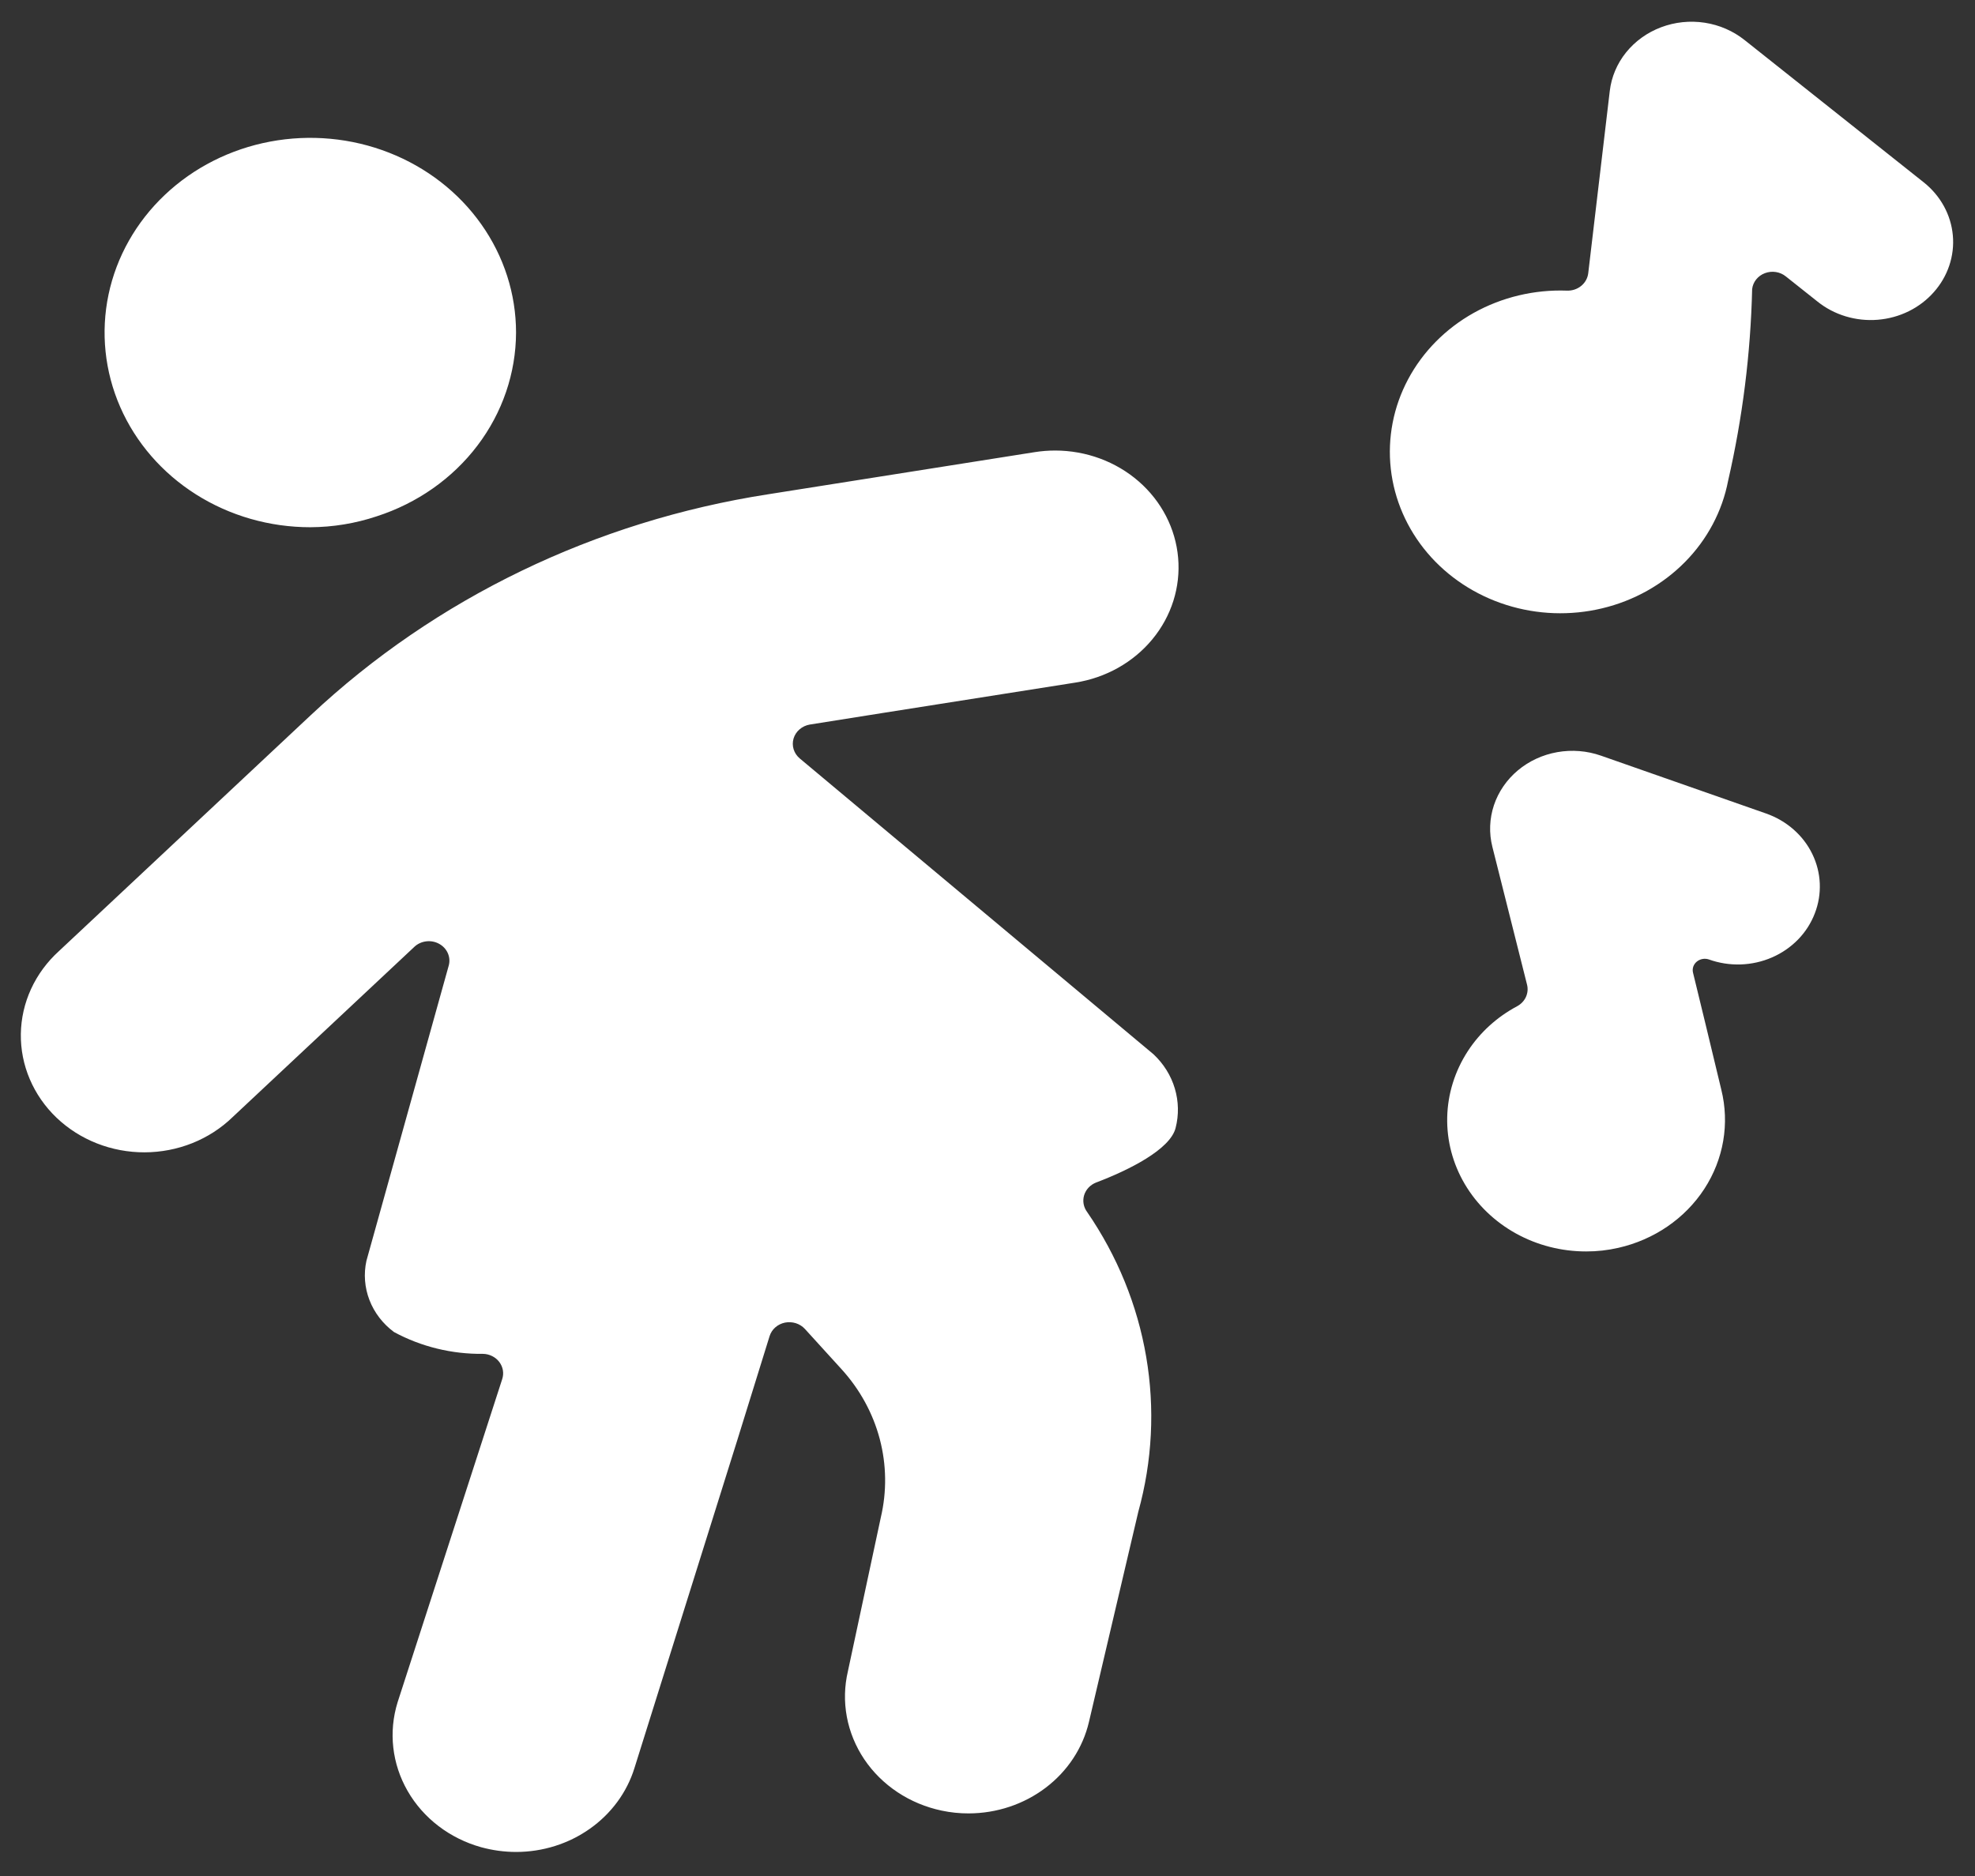 <svg width="80" height="76" viewBox="0 0 80 76" fill="none" xmlns="http://www.w3.org/2000/svg">
<rect x="0" y="0" width="80" height="76" fill="#333333" stroke="none"/>
<g clip-path="url(#clip0_280_7100)">
<path d="M78.333 11.834C78.614 11.517 78.827 11.151 78.959 10.756C79.091 10.361 79.14 9.945 79.102 9.532C79.064 9.119 78.941 8.717 78.739 8.35C78.537 7.982 78.261 7.656 77.926 7.389L70.666 1.622C70.204 1.254 69.646 1.011 69.05 0.92C68.454 0.829 67.843 0.893 67.283 1.105C66.722 1.317 66.233 1.669 65.867 2.123C65.501 2.577 65.273 3.117 65.206 3.685L64.333 11.074C64.308 11.272 64.206 11.455 64.046 11.584C63.886 11.714 63.68 11.782 63.469 11.774C62.146 11.726 60.836 12.04 59.695 12.676C58.555 13.313 57.632 14.247 57.036 15.367C56.44 16.486 56.197 17.744 56.336 18.991C56.474 20.237 56.989 21.42 57.817 22.398C58.646 23.375 59.754 24.107 61.01 24.505C62.265 24.904 63.615 24.952 64.899 24.644C66.183 24.337 67.347 23.686 68.251 22.77C69.155 21.855 69.762 20.712 69.999 19.479C70.585 16.925 70.911 14.324 70.973 11.711C70.989 11.569 71.046 11.434 71.137 11.32C71.228 11.207 71.35 11.118 71.491 11.066C71.631 11.013 71.784 10.997 71.933 11.02C72.082 11.043 72.221 11.104 72.336 11.197L73.623 12.219C73.958 12.488 74.346 12.691 74.765 12.817C75.184 12.943 75.624 12.99 76.062 12.954C76.5 12.918 76.926 12.801 77.316 12.609C77.705 12.417 78.051 12.153 78.333 11.834ZM73.509 37.008C73.815 36.224 73.779 35.356 73.41 34.597C73.041 33.837 72.368 33.248 71.539 32.957L64.849 30.613C64.284 30.415 63.672 30.366 63.079 30.471C62.486 30.576 61.934 30.831 61.482 31.21C61.031 31.588 60.696 32.076 60.514 32.62C60.332 33.165 60.31 33.746 60.449 34.301L61.856 39.895C61.897 40.061 61.88 40.235 61.808 40.392C61.736 40.548 61.612 40.678 61.456 40.763C60.637 41.199 59.949 41.825 59.456 42.583C58.931 43.39 58.642 44.315 58.621 45.263C58.6 46.211 58.847 47.147 59.336 47.974C59.825 48.801 60.539 49.49 61.403 49.969C62.267 50.448 63.251 50.699 64.253 50.698C64.689 50.699 65.125 50.65 65.549 50.553C67 50.225 68.254 49.365 69.036 48.164C69.818 46.962 70.065 45.516 69.723 44.142C69.269 42.249 68.889 40.671 68.579 39.409C68.558 39.328 68.561 39.243 68.587 39.164C68.614 39.084 68.663 39.013 68.729 38.958C68.796 38.903 68.876 38.866 68.963 38.85C69.05 38.834 69.14 38.841 69.223 38.87C69.633 39.017 70.07 39.085 70.509 39.071C70.947 39.057 71.378 38.96 71.777 38.787C72.176 38.614 72.534 38.367 72.832 38.062C73.129 37.757 73.359 37.398 73.509 37.008ZM19.573 54.847C19.701 54.85 19.827 54.882 19.94 54.94C20.053 54.997 20.151 55.078 20.225 55.177C20.3 55.276 20.349 55.39 20.37 55.51C20.39 55.63 20.381 55.753 20.343 55.869L16.106 68.959C15.732 70.163 15.878 71.458 16.513 72.559C17.147 73.661 18.218 74.479 19.489 74.834C19.949 74.96 20.424 75.025 20.903 75.026C21.983 75.026 23.034 74.695 23.898 74.082C24.763 73.47 25.395 72.609 25.699 71.628L29.863 58.349L31.173 54.13C31.215 53.994 31.295 53.871 31.404 53.775C31.514 53.678 31.649 53.611 31.796 53.581C31.942 53.552 32.094 53.561 32.236 53.605C32.378 53.65 32.504 53.73 32.603 53.837L34.096 55.478C34.834 56.292 35.361 57.258 35.636 58.298C35.91 59.339 35.925 60.425 35.679 61.472L34.346 67.703C34.203 68.31 34.188 68.938 34.302 69.55C34.416 70.162 34.656 70.747 35.008 71.272C35.361 71.796 35.819 72.249 36.357 72.606C36.895 72.963 37.502 73.216 38.143 73.351C38.5 73.427 38.866 73.465 39.233 73.464C40.369 73.463 41.472 73.096 42.358 72.423C43.245 71.75 43.862 70.811 44.109 69.76L46.109 61.242C46.676 59.194 46.785 57.056 46.428 54.966C46.072 52.876 45.258 50.88 44.039 49.105C43.965 49.007 43.916 48.895 43.894 48.777C43.872 48.659 43.879 48.538 43.913 48.423C43.948 48.307 44.01 48.201 44.094 48.111C44.178 48.022 44.282 47.952 44.399 47.906C45.733 47.401 47.399 46.565 47.619 45.697C47.755 45.169 47.743 44.617 47.587 44.094C47.431 43.571 47.134 43.095 46.726 42.712L32.393 30.724C32.276 30.625 32.191 30.497 32.147 30.355C32.103 30.213 32.102 30.062 32.144 29.92C32.186 29.777 32.269 29.649 32.385 29.549C32.5 29.449 32.642 29.381 32.796 29.354C33.796 29.19 36.286 28.802 43.553 27.654C44.791 27.46 45.908 26.833 46.68 25.896C47.453 24.96 47.825 23.782 47.722 22.598C47.62 21.414 47.05 20.309 46.127 19.504C45.204 18.699 43.995 18.252 42.739 18.252C42.46 18.252 42.181 18.274 41.906 18.318L31.109 20.025C24.103 21.112 17.63 24.24 12.589 28.972L2.386 38.532C1.907 38.967 1.524 39.487 1.259 40.063C0.994 40.639 0.853 41.259 0.844 41.887C0.835 42.515 0.958 43.138 1.207 43.721C1.455 44.303 1.823 44.833 2.29 45.28C2.757 45.726 3.313 46.08 3.926 46.321C4.538 46.562 5.196 46.685 5.859 46.683C6.523 46.681 7.179 46.554 7.791 46.31C8.402 46.065 8.956 45.708 9.419 45.259L16.783 38.359C16.912 38.236 17.081 38.158 17.262 38.136C17.444 38.113 17.628 38.148 17.786 38.235C17.945 38.321 18.069 38.455 18.139 38.614C18.21 38.774 18.223 38.952 18.176 39.119L14.843 51.076C14.726 51.608 14.769 52.16 14.966 52.67C15.164 53.181 15.508 53.628 15.959 53.963C17.059 54.558 18.306 54.863 19.573 54.847ZM20.903 13.472C20.903 11.912 20.414 10.387 19.498 9.09C18.583 7.793 17.281 6.782 15.758 6.185C14.236 5.588 12.56 5.432 10.944 5.736C9.327 6.04 7.842 6.791 6.677 7.895C5.511 8.998 4.718 10.403 4.396 11.933C4.075 13.463 4.24 15.049 4.87 16.49C5.501 17.932 6.569 19.163 7.94 20.03C9.31 20.897 10.921 21.359 12.569 21.359C13.485 21.355 14.393 21.206 15.256 20.918C16.899 20.388 18.327 19.386 19.339 18.051C20.352 16.716 20.898 15.115 20.903 13.472Z" fill="white"/>
</g>
<defs>
<clipPath id="clip0_280_7100">
<rect width="80" height="75.72" fill="white" transform="translate(0 0.095)"/>
</clipPath>
</defs>
</svg>
